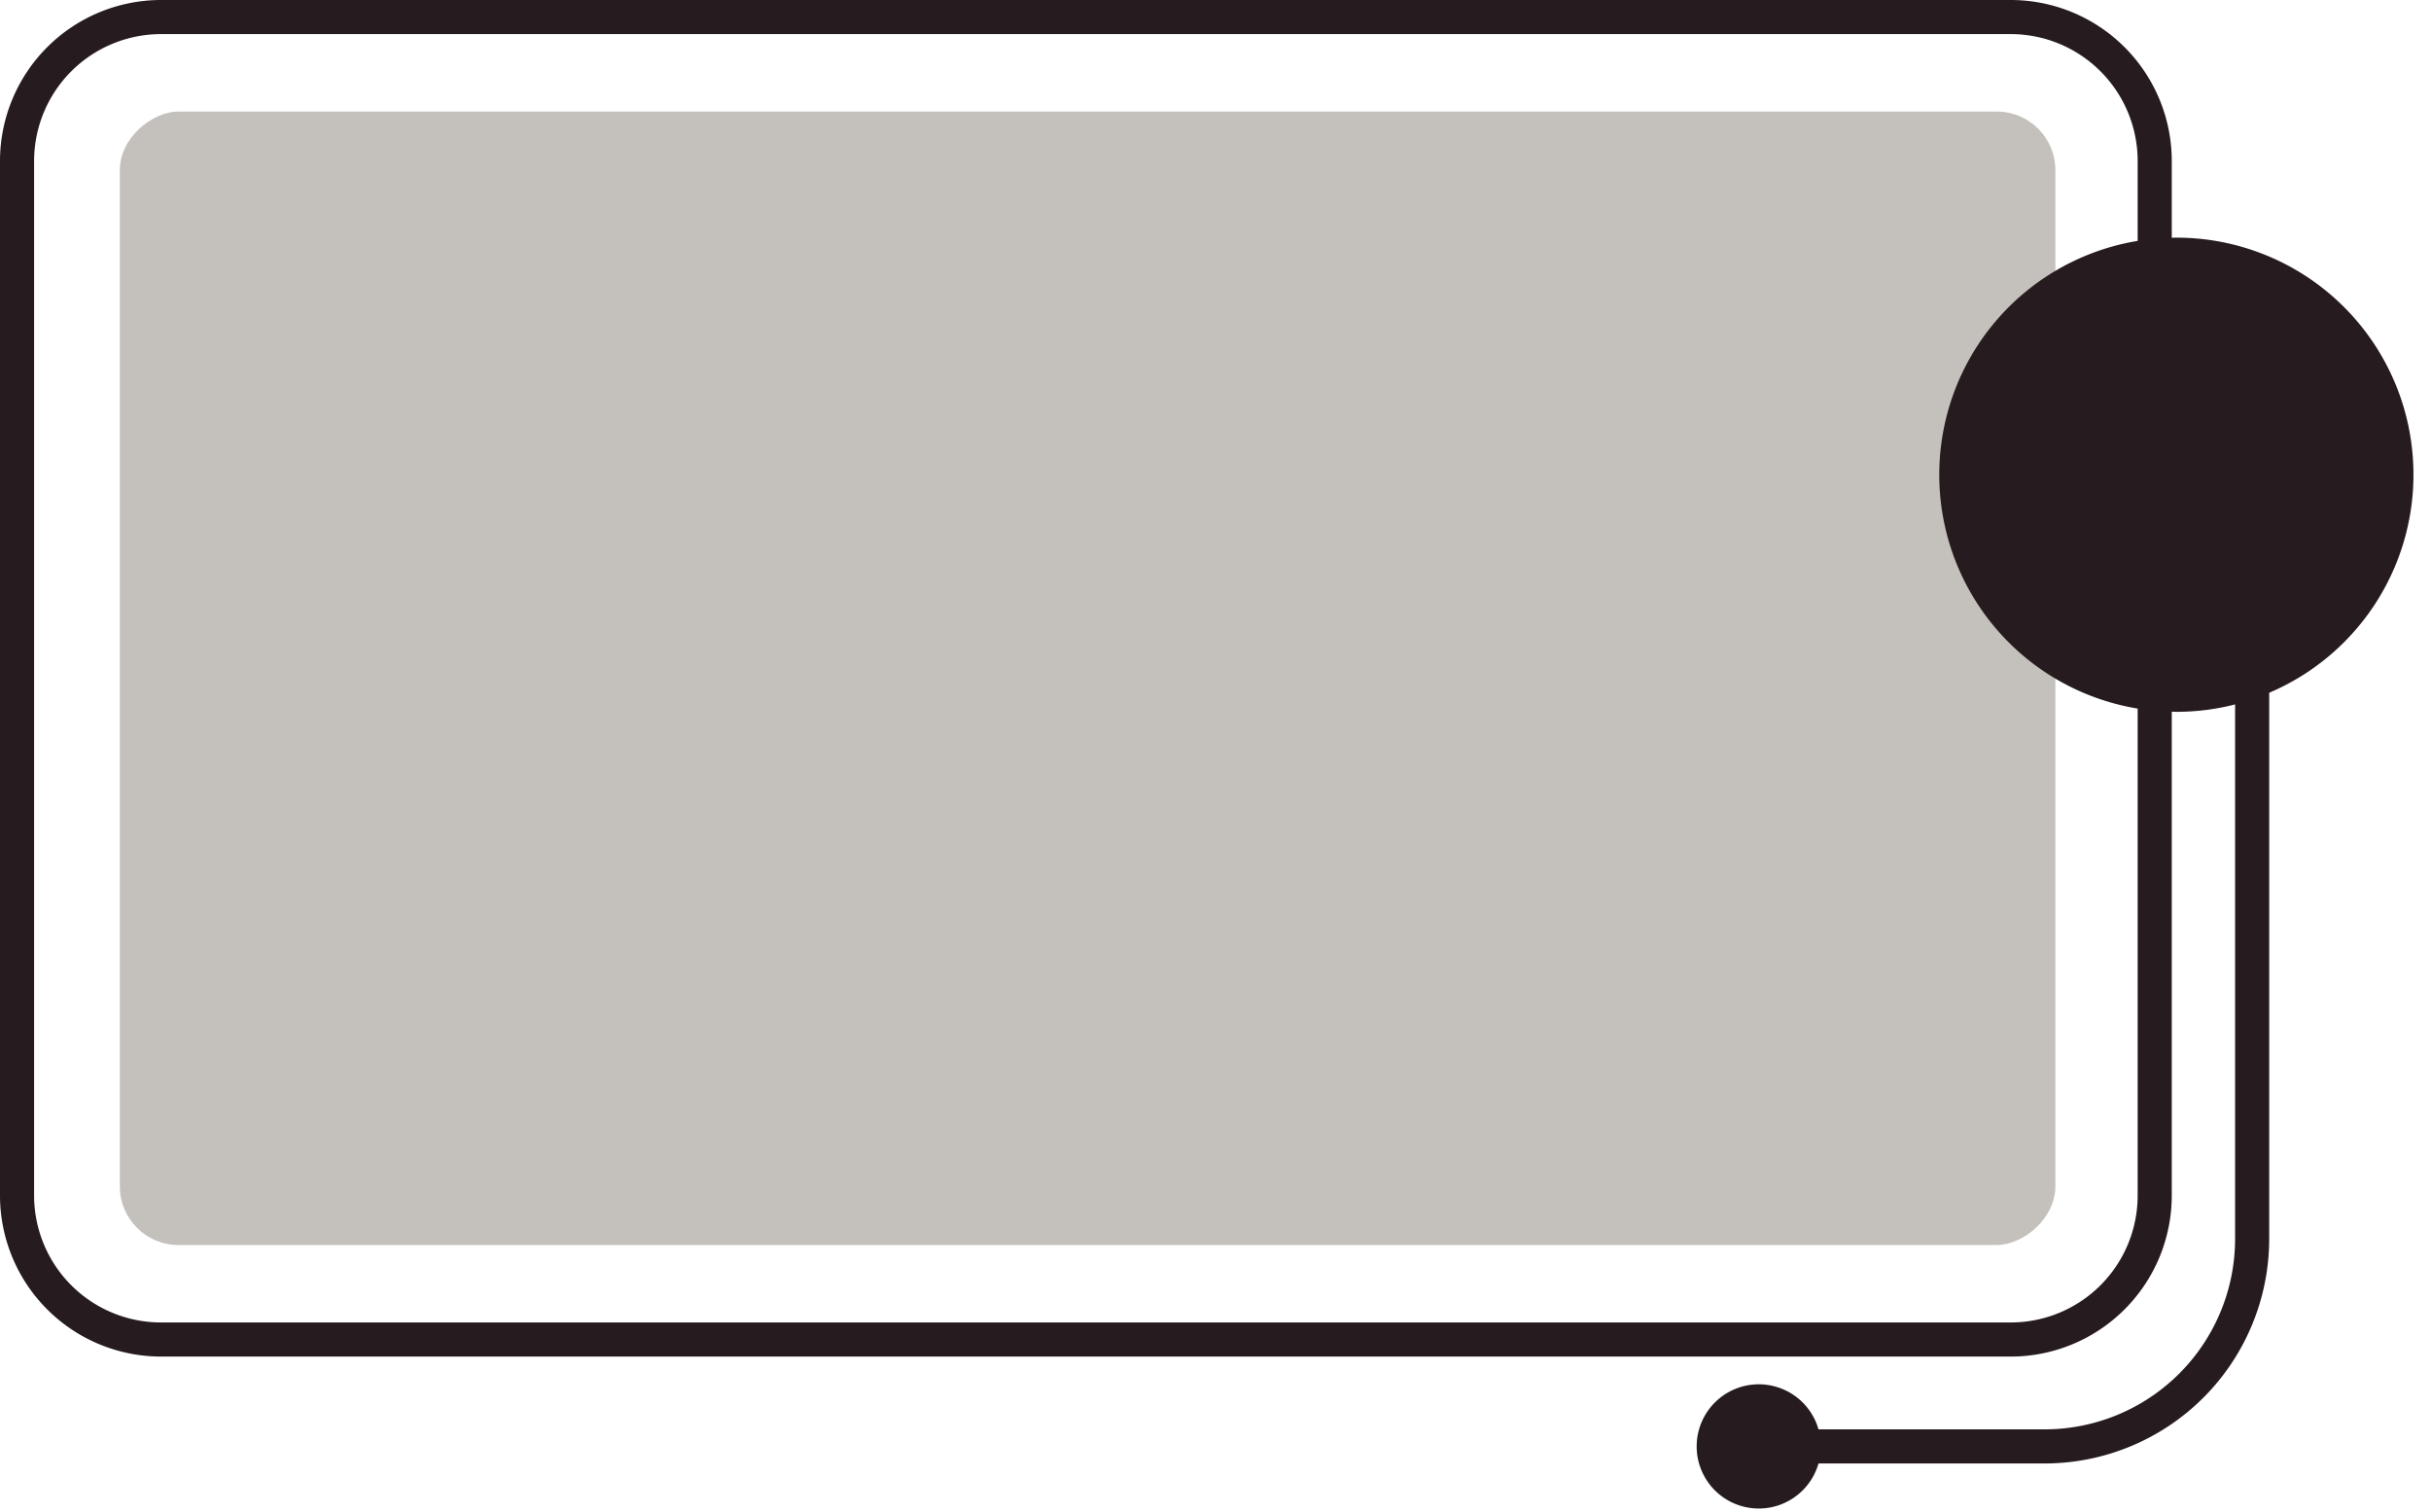 <?xml version="1.0" encoding="UTF-8" standalone="no"?><svg xmlns="http://www.w3.org/2000/svg" xmlns:xlink="http://www.w3.org/1999/xlink" fill="#000000" height="221.7" preserveAspectRatio="xMidYMid meet" version="1" viewBox="0.0 0.0 356.4 221.7" width="356.4" zoomAndPan="magnify"><g data-name="Layer 2"><g data-name="Layer 2"><g id="change1_1"><rect fill="#c4c1bc" height="283.764" rx="8.596" transform="rotate(90 159.448 99.447)" width="166.181" x="76.357" y="-42.436"/></g><g id="change2_1"><path d="M319.069,34.842c-.226,0-.449.013-.674.017V23.596A23.622,23.622,0,0,0,294.799,0H23.596A23.622,23.622,0,0,0,0,23.596V175.297a23.622,23.622,0,0,0,23.596,23.596H294.799a23.622,23.622,0,0,0,23.596-23.596V104.346c.225.004.448.017.674.017a34.515,34.515,0,0,0,8.609-1.087v78.385A27.937,27.937,0,0,1,299.773,209.565H266.604a9.106,9.106,0,1,0,0,5H299.773a32.942,32.942,0,0,0,32.905-32.905v-80.091A34.749,34.749,0,0,0,319.069,34.842Zm-5.674.474a34.751,34.751,0,0,0,0,68.573v71.408a18.617,18.617,0,0,1-18.596,18.596H23.596A18.617,18.617,0,0,1,5,175.297V23.596A18.617,18.617,0,0,1,23.596,5H294.799A18.617,18.617,0,0,1,313.395,23.596Z" fill="#261b1e"/></g></g></g></svg>